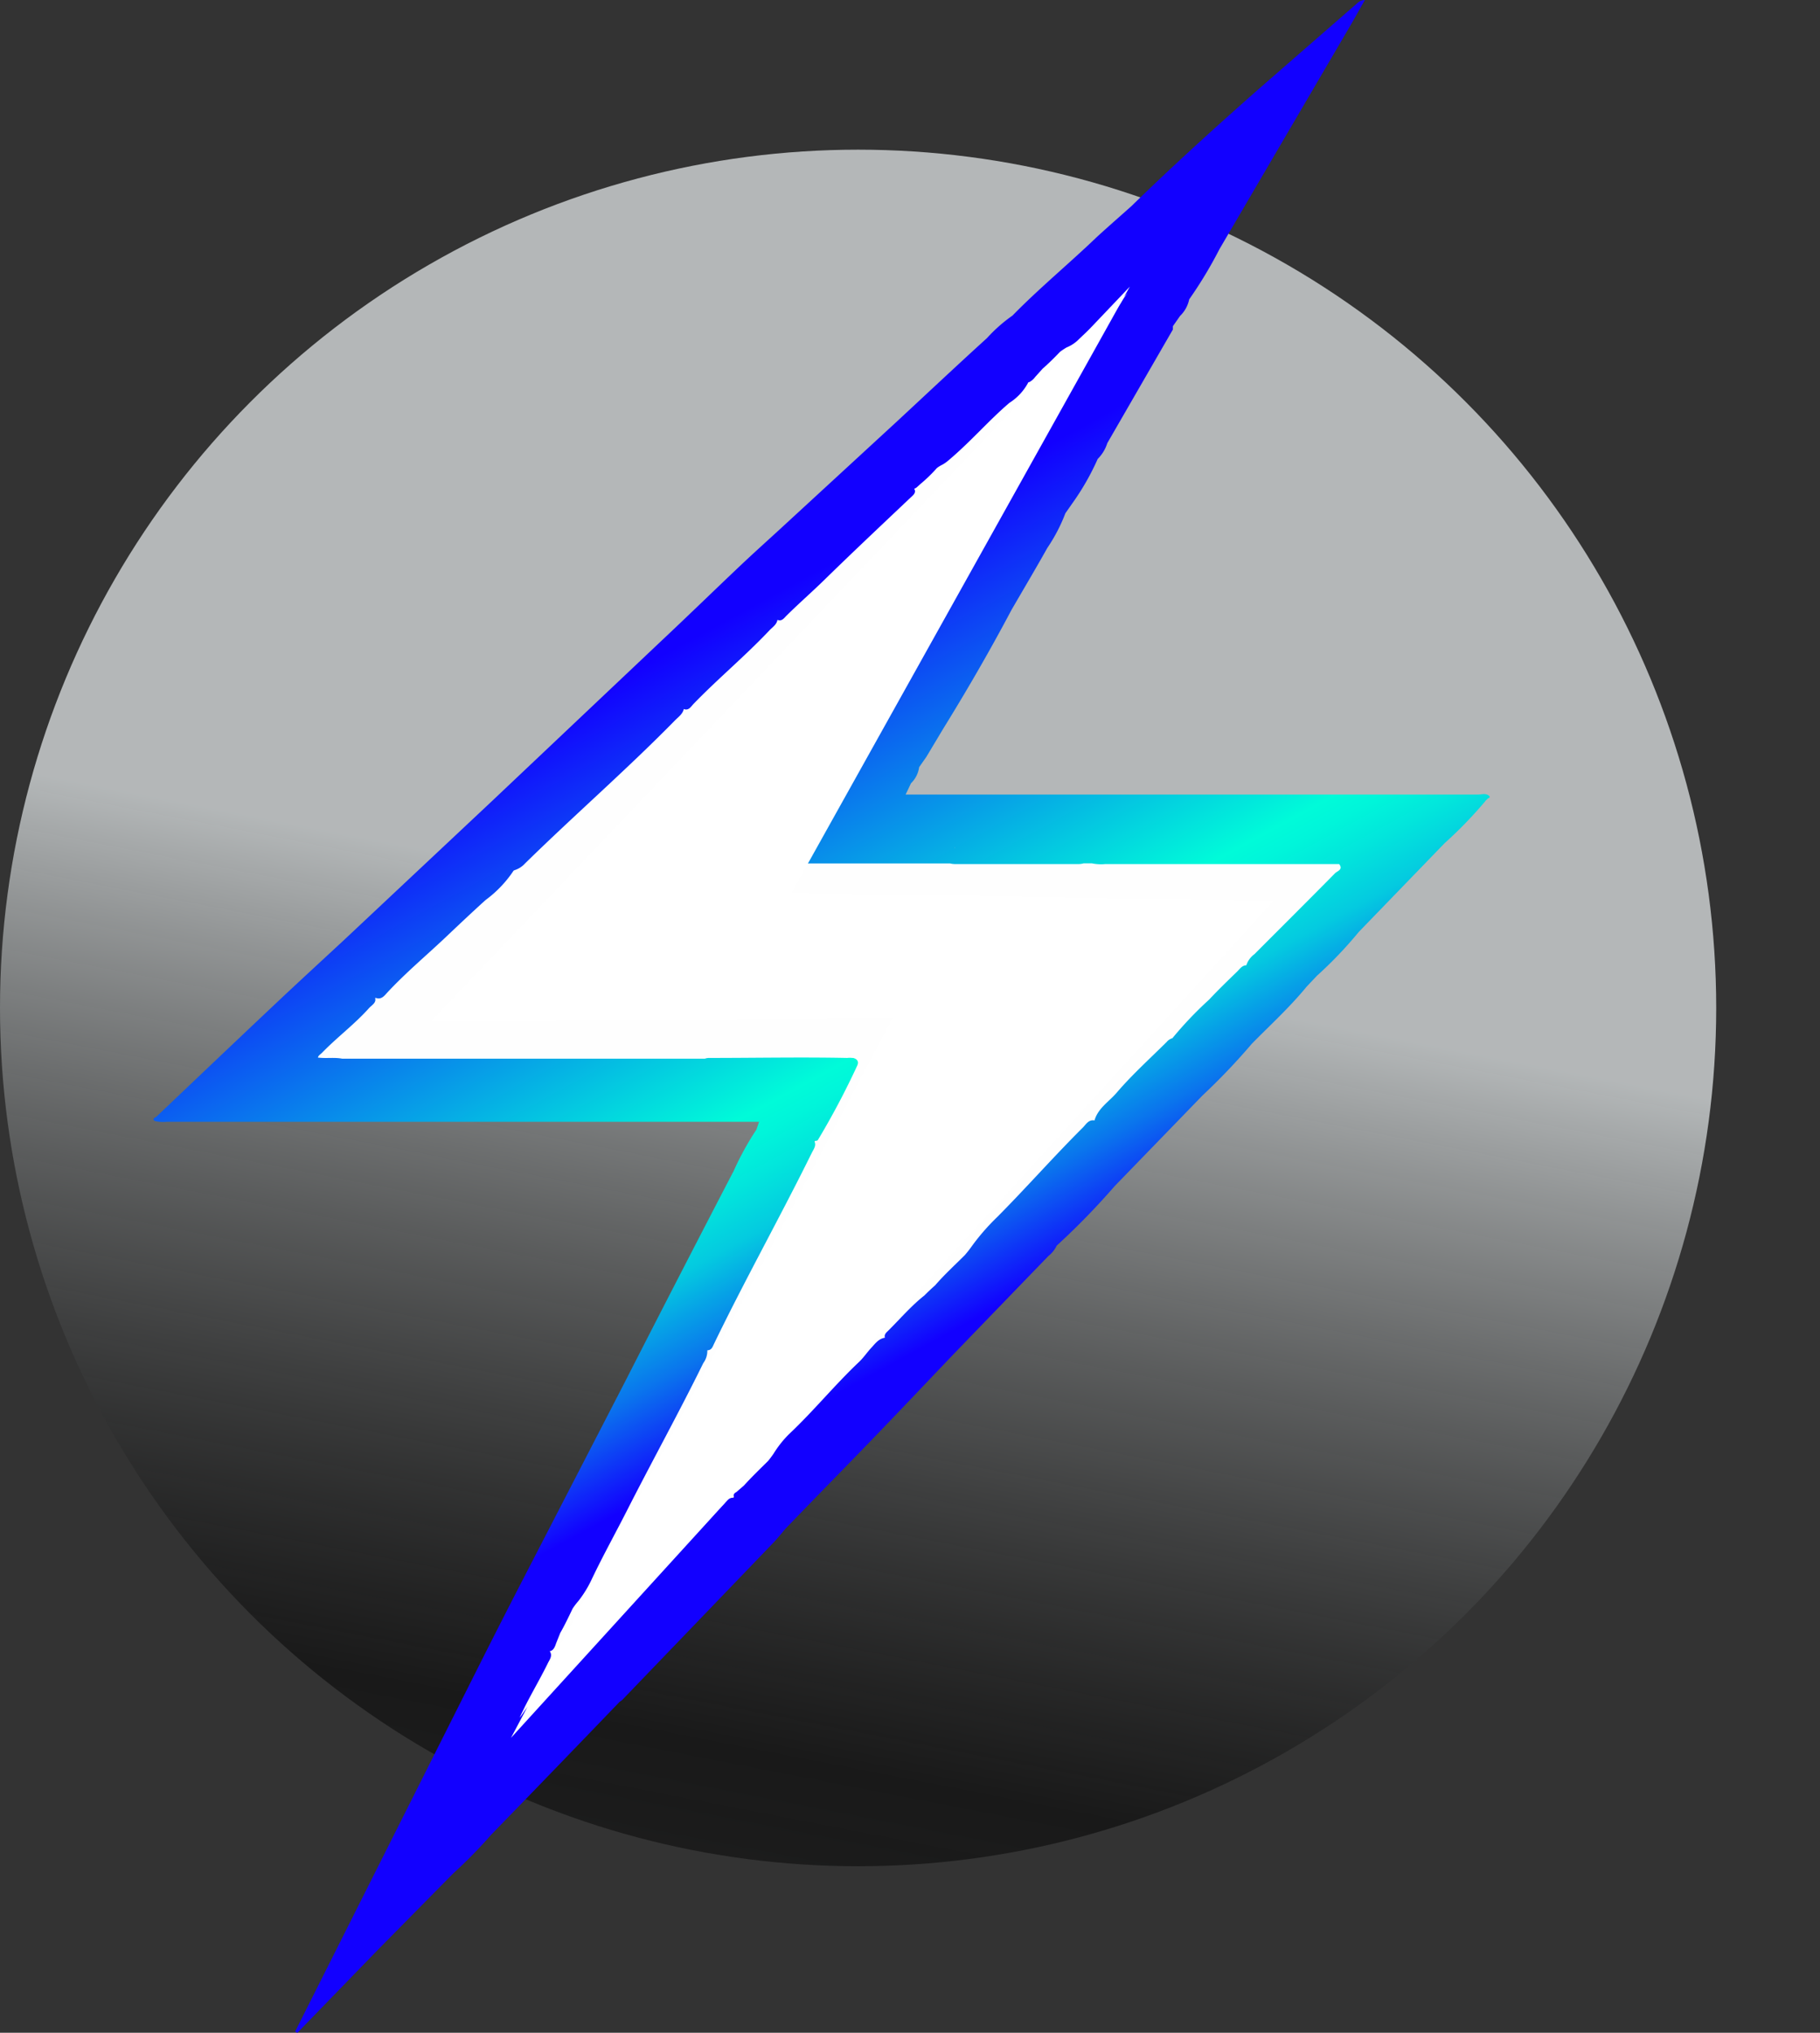 <svg xmlns="http://www.w3.org/2000/svg" xmlns:xlink="http://www.w3.org/1999/xlink" viewBox="0 0 176.23 196.79"><rect x="0" y="0" width="176.23" height="196.79" fill="#333333" stroke="none"/><defs><style>.cls-1{fill:url(#linear-gradient);}.cls-2{fill:#fefefe;}.cls-3{fill:url(#linear-gradient-2);}.cls-4{fill:#0193da;}.cls-5{fill:#fff;}</style><linearGradient id="linear-gradient" x1="84.44" y1="90.66" x2="52.72" y2="253.82" gradientUnits="userSpaceOnUse"><stop offset="0" stop-color="#c2c6c7" stop-opacity="0.9"/><stop offset="0.48" stop-opacity="0.5"/><stop offset="0.99" stop-color="#3b3d3d" stop-opacity="0.8"/></linearGradient><linearGradient id="linear-gradient-2" x1="46.42" y1="35.95" x2="102.03" y2="138.12" gradientUnits="userSpaceOnUse"><stop offset="0.28" stop-color="#1200ff"/><stop offset="0.65" stop-color="#00fbd9"/><stop offset="0.67" stop-color="#00f5da"/><stop offset="0.7" stop-color="#02e5dc"/><stop offset="0.74" stop-color="#04cae0"/><stop offset="0.77" stop-color="#06a4e6"/><stop offset="0.81" stop-color="#0a74ed"/><stop offset="0.85" stop-color="#0e3af6"/><stop offset="0.89" stop-color="#1200ff"/></linearGradient></defs><title>icon-logo-bk-elektro-whiteAsset 3</title><g id="Layer_2" data-name="Layer 2"><g id="Layer_1-2" data-name="Layer 1"><circle class="cls-1" cx="83.09" cy="97.58" r="83.09"/><path class="cls-2" d="M92.49,56.94q-3,5.12-6.08,10.23-4.32,7.32-8.63,14.64a1.32,1.32,0,0,0-.08.3c-.1.42-.65.82-.38,1.19s.9.16,1.37.14c4.37-.16,8.75-.17,13.12,0h37.57c.39,0,.81-.13,1.18.13L123.22,91c-.8.81-1.58,1.63-2.37,2.45-2.46,2.26-4.77,4.67-7.09,7.07q-4,3.86-7.75,8c-4,3.92-7.87,8-11.7,12.13a18.75,18.75,0,0,1-2.69,2.87c-.67.72-1.36,1.43-2.09,2.09a49.23,49.23,0,0,0-3.81,4c-2.5,2.36-4.77,5-7.15,7.44-1.18,1.24-2.34,2.5-3.52,3.76a29.09,29.09,0,0,1-3.78,3.91L71,145q-7.83,8.18-15.65,16.37A21.16,21.16,0,0,1,52,164.8L49.61,167c-.07-.27.25-.56.41-.88q1.47-2.82,2.95-5.62c.1-.19.28-.35.16-.59.08-.31.52-.41.48-.8a34.86,34.86,0,0,1,2.28-4.26q4.74-9.08,9.48-18.15c1-2,2-4,3.07-6q3.21-6.18,6.42-12.37c1.37-2.63,2.71-5.27,4.06-7.91s2.82-5.13,4-7.8a2.85,2.85,0,0,0-1.2-.09c-4.16,0-8.32-.12-12.48,0-11.33.39-22.67.09-34,.16a40.46,40.46,0,0,1-4.91-.31,20.32,20.32,0,0,1,2.84-2.8l3.2-3.11a46,46,0,0,0,4.05-3.72c3.19-2.92,6.32-5.92,9.47-8.89s6.42-6,9.61-9c2.25-2.12,4.46-4.28,6.69-6.43,3.09-2.8,6.11-5.69,9.08-8.63,1.75-1.62,3.5-3.24,5.24-4.88q3.81-3.6,7.59-7.22a4.61,4.61,0,0,0,.47-.6l0,0a28.31,28.31,0,0,1,2.68-2.45c2.85-2.61,5.72-5.19,8.4-8l.42-.36a30.93,30.93,0,0,1,3.12-2.94c2.21-1.72,4.14-3.73,6.2-5.61a1,1,0,0,1,.63-.3c-.61.91-1.22,1.83-1.81,2.75-2.58,4-5,8.19-7.32,12.37C98,47.28,95.21,52.1,92.49,56.94Z"/><path class="cls-3" d="M60,164.75a1.74,1.74,0,0,0,.26-.19L75,149.23c.37-.4.71-.83,1.07-1.25h0c2.89-3,5.79-5.94,8.67-8.93,2.47-2.56,4.92-5.15,7.38-7.73q4.69-4.86,9.4-9.73a2.86,2.86,0,0,0,.8-1h0v0a71,71,0,0,0,5.61-5.76h0l8.51-8.78a61.94,61.94,0,0,0,4.77-5h0c1.79-1.82,3.68-3.54,5.3-5.52h0l1-1.06h0a39.76,39.76,0,0,0,4.06-4.25h0l8.32-8.6h0a40.51,40.51,0,0,0,3.88-4,.23.23,0,0,0,.06-.09h0l.24-.23a.59.59,0,0,0,.17-.1s0-.08,0-.1c-.32-.36-.75-.18-1.13-.18l-53.86,0H87.69c.22-.45.37-.77.52-1.09h0A2.67,2.67,0,0,0,89,74.27h0l.7-1,1.63-2.72h0c2.33-3.77,4.54-7.59,6.61-11.5h0c1.16-2,2.35-4,3.47-6a16.26,16.26,0,0,0,1.75-3.36.35.35,0,0,0,0,.08.35.35,0,0,1,0-.08l.7-1a24.27,24.27,0,0,0,2.43-4.26h0a3.72,3.72,0,0,0,.93-1.53h0q3.18-5.51,6.35-11c0-.08,0-.21,0-.32l.7-1a3.1,3.1,0,0,0,.88-1.6h0a41.23,41.23,0,0,0,2.93-4.86h0L130.81,2.38c.46-.79.9-1.59,1.35-2.38a1.07,1.07,0,0,0-.69.27C128.22,3.1,125,5.9,121.73,8.75c-4.14,3.65-8.23,7.36-12.18,11.21h0c-1.12,1-2.27,2-3.36,3-2.68,2.57-5.55,4.93-8.15,7.59h0a14.67,14.67,0,0,0-2.47,2.18c-2.94,2.67-5.83,5.39-8.74,8.09h0L75.51,51.24h0c-1.23,1.13-2.48,2.25-3.7,3.4-2.61,2.47-5.21,5-7.81,7.44h0L47.62,77.57,33.24,91.07h0c-2.23,2.07-4.47,4.12-6.68,6.21-3.82,3.6-7.63,7.23-11.44,10.85h0c-.27.1-.37.32-.07.41a3.65,3.65,0,0,0,1.1.06H73.5l-.26.76h0a28,28,0,0,0-2.2,4q-5.3,10.19-10.52,20.41h0L50.12,153.9q-2,3.89-3.95,7.77h0q-8.79,17.49-17.59,35l.21.13,7.76-8,7.32-7.42h0a47,47,0,0,0,3.7-3.77Q53.81,171.19,60,164.75ZM92.44,82h0a.27.27,0,0,1,0,.15S92.43,82,92.44,82Zm.09-4.78,0,0,0,0Zm12.84,6.15ZM33.11,98.89s0-.08,0-.13a.41.41,0,0,0,0,.11Zm20.74,60.19.4-1c.44-.76.81-1.55,1.19-2.34A6.34,6.34,0,0,1,56,155a10.87,10.87,0,0,0,1.32-2.16c1.11-2.33,2.37-4.58,3.53-6.88,2.39-4.69,4.94-9.3,7.25-14a2,2,0,0,0,.39-1.24c.44,0,.53-.39.67-.67,3-6.2,6.39-12.25,9.45-18.45.18-.36.47-.72.23-1.15h.06c.11,0,.25,0,.31-.11a75.91,75.91,0,0,0,3.8-7.19c.17-.37,0-.63-.4-.73h-.08a2,2,0,0,0-.49,0c-4.46-.09-8.92,0-13.38,0a1.12,1.12,0,0,0-.4.07H33.13c-.77-.15-1.57,0-2.35-.11.06-.22.27-.32.42-.48,1.45-1.49,3.13-2.74,4.52-4.29.26-.3.75-.52.6-1h.08c.55.19.83-.23,1.11-.53,1.73-1.86,3.67-3.49,5.51-5.22,1.33-1.26,2.66-2.52,4-3.73a11.26,11.26,0,0,0,2.71-2.84.47.47,0,0,1,.1-.05,2.3,2.3,0,0,0,1-.64c4.78-4.69,9.84-9.08,14.53-13.86.32-.33.74-.6.85-1.1.48.19.7-.24.94-.49,2.38-2.46,5-4.63,7.37-7.14.29-.3.68-.54.76-1,.43.18.65-.19.89-.42,1.17-1.16,2.42-2.25,3.6-3.4,2.76-2.7,5.57-5.34,8.38-8,.25-.24.61-.48.37-.88l0,0a.72.72,0,0,0,.26-.14l.34-.31a14.64,14.64,0,0,0,1.6-1.55,3,3,0,0,1,.52-.32,3.43,3.43,0,0,0,.54-.37C94,42.76,95.72,40.72,97.74,39a5.22,5.22,0,0,0,1.84-2l.07,0a1.69,1.69,0,0,0,.59-.51l.71-.79c.59-.52,1.15-1.07,1.69-1.64a6.9,6.9,0,0,1,.63-.42,3.54,3.54,0,0,0,1.19-.79c1.58-1.52,3.27-2.93,4.78-4.53a5.48,5.48,0,0,0-.64.9c-2.24,3.42-4.28,7-6.33,10.51a15.22,15.22,0,0,0-1.62,3h0c-.39.15-.52.57-.71.9-1.71,2.86-3.41,5.74-5,8.65A30.37,30.37,0,0,0,92.24,57v0a1.32,1.32,0,0,0-.53.63c-1.61,2.81-3.29,5.58-4.94,8.36-.21.34-.58.67-.37,1.16l-.05,0c-.42.16-.56.57-.77.91-1.86,3.09-3.7,6.2-5.49,9.33a27.45,27.45,0,0,0-2.7,4.93,1.68,1.68,0,0,0-.06.27,4.5,4.5,0,0,0-.52,1h1a4.71,4.71,0,0,0,.57,0l.21,0H92a2.17,2.17,0,0,0,.57.06h11.76a2,2,0,0,0,.6-.07h.8a4.29,4.29,0,0,0,1.29.07c7.54,0,15.09,0,22.65,0,.42.54-.18.67-.4.89-2.59,2.63-5.2,5.22-7.8,7.83a2.17,2.17,0,0,0-.79,1.08c-.4,0-.62.34-.87.59-.92.89-1.85,1.79-2.73,2.73a35.94,35.94,0,0,0-3.56,3.74v0a1.11,1.11,0,0,0-.55.36c-1.63,1.62-3.35,3.17-4.84,4.91-.74.87-1.81,1.5-2.15,2.69v0c-.6-.11-.84.42-1.17.73C102,112,99.36,115,96.56,117.82a21.27,21.27,0,0,0-2.45,2.81c-.21.3-.44.59-.68.87-1,1-2,1.91-2.87,2.92-.36.32-.71.65-1.06,1-1.27,1-2.35,2.27-3.51,3.42-.19.18-.43.39-.28.72l0-.06c-.65.09-1,.62-1.36,1s-.72.92-1.15,1.33c-2.37,2.24-4.43,4.78-6.79,7a10.22,10.22,0,0,0-1.5,1.89q-.26.38-.54.72c-.79.78-1.59,1.55-2.33,2.37l-.74.64c-.19.1-.32.23-.23.48,0,0,0,0,0,.07-.53-.06-.77.4-1.08.7-1.68,1.65-3.26,3.39-4.91,5.07-2.6,2.64-5.06,5.42-7.72,8a17.73,17.73,0,0,0-2.14,2.51,2.5,2.5,0,0,1-.3.53c-.61.61-1.21,1.23-1.81,1.85a6.6,6.6,0,0,0-.58.6l-.43.43,0,0c-1,.16-1.31,1.05-1.78,1.6.77-1.74,1.83-3.45,2.72-5.26.17-.36.5-.73.19-1.18C53.58,159.8,53.73,159.45,53.85,159.08Z"/><path class="cls-4" d="M83.69,186.93ZM176.23,105v0Z"/><polygon class="cls-5" points="109.4 27.75 41.72 98.89 86.44 98.53 49.48 168.24 123.3 87.23 76.65 86.43 109.4 27.75"/></g></g></svg>